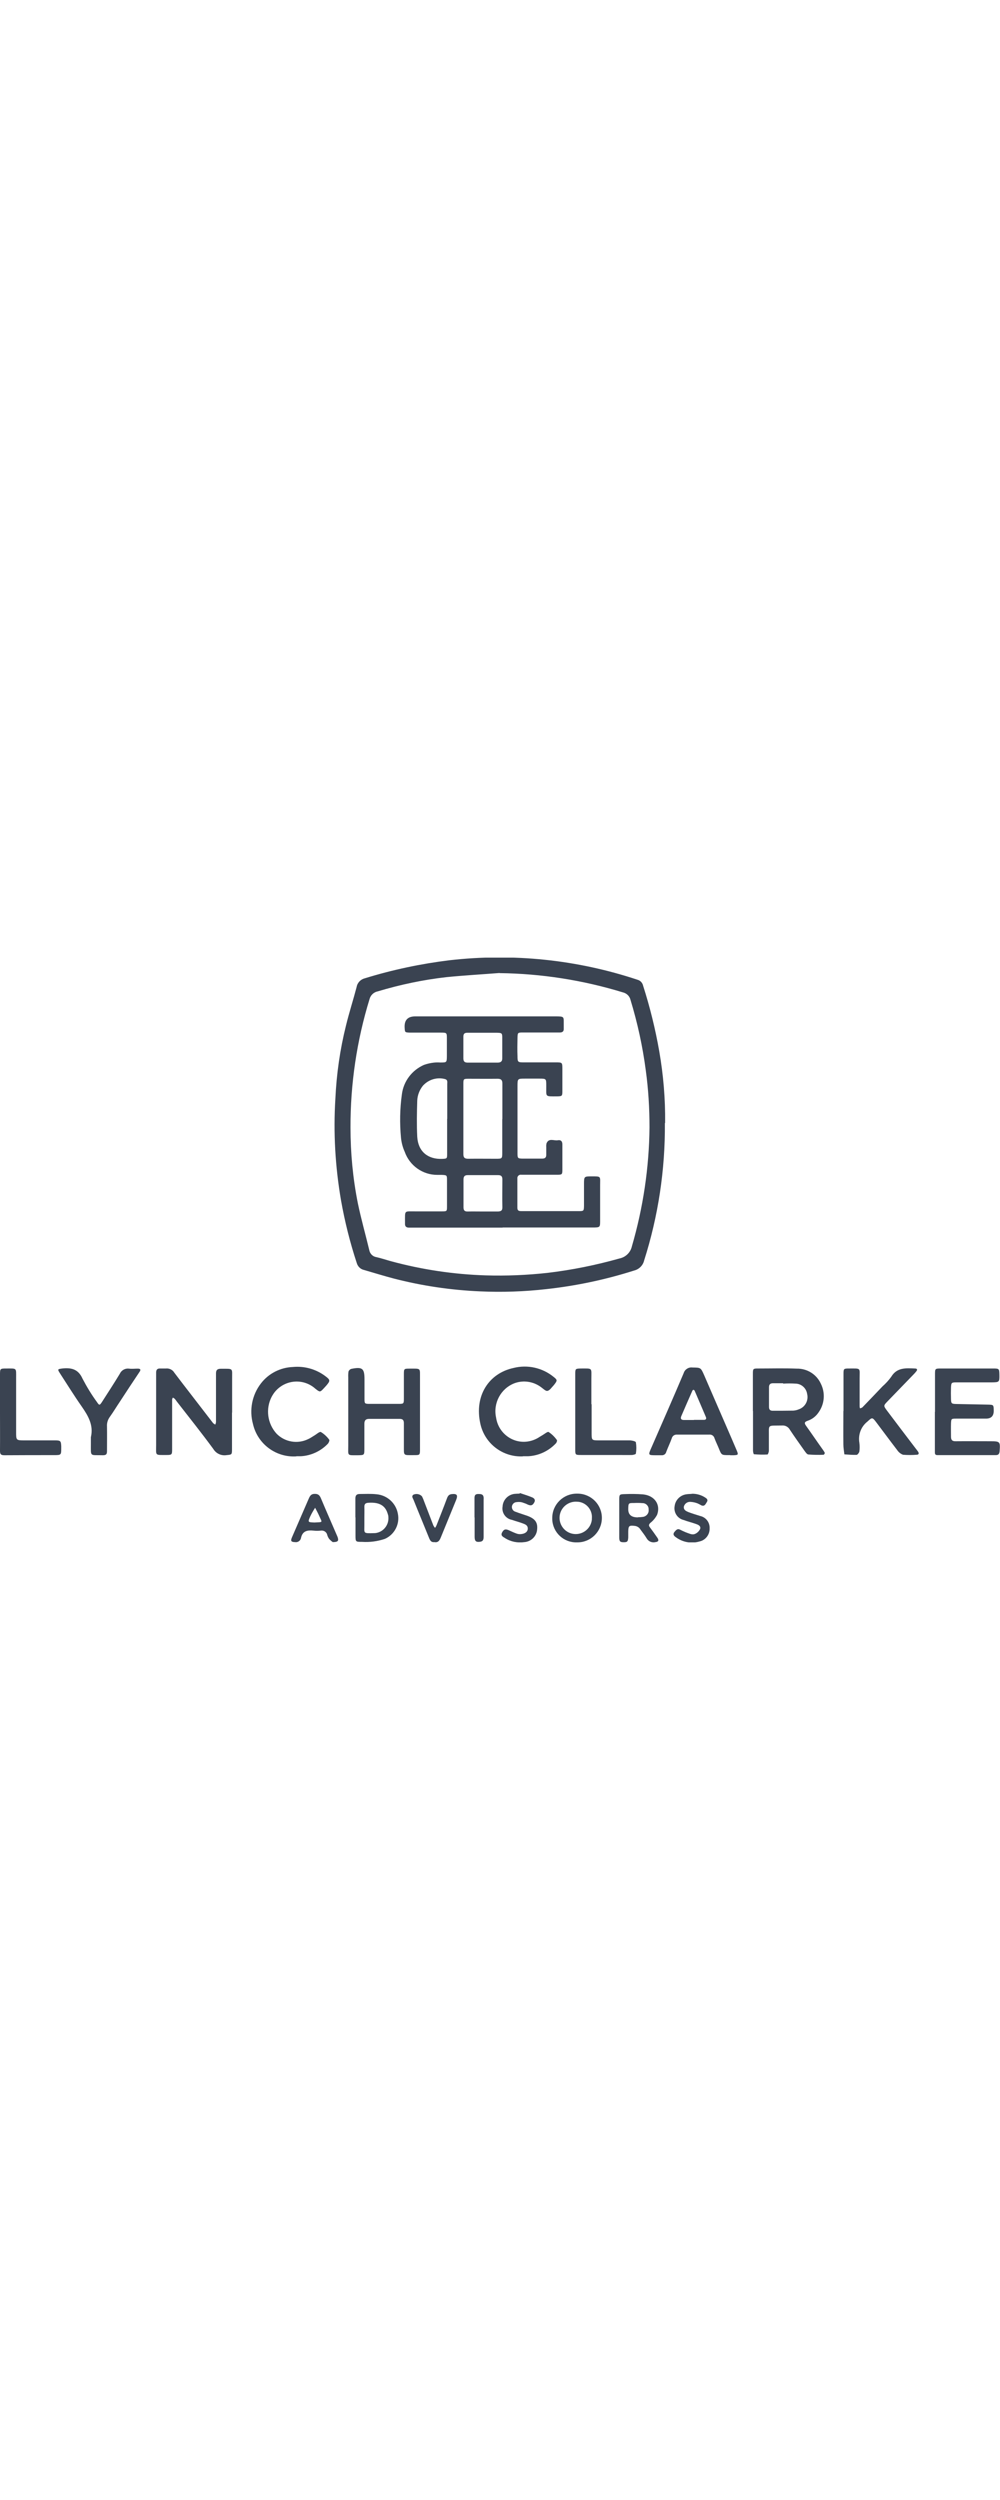 <?xml version="1.0" encoding="UTF-8"?>
<svg id="Layer_1" xmlns="http://www.w3.org/2000/svg" xmlns:xlink="http://www.w3.org/1999/xlink" viewBox="0 0 80 200">
  <defs>
    <style>
      .cls-1 {
        fill: none;
      }

      .cls-2 {
        fill: #3a4351;
      }

      .cls-3 {
        fill: #fff;
      }

      .cls-4 {
        clip-path: url(#clippath);
      }
    </style>
    <clipPath id="clippath">
      <rect class="cls-1" y="76.61" width="80" height="46.78"/>
    </clipPath>
  </defs>
  <rect class="cls-3" width="80" height="200"/>
  <g class="cls-4">
    <g id="Group_252">
      <path id="Path_1918" class="cls-2" d="M53.19,89.85c.03,3.73-.53,7.44-1.66,10.99-.09.39-.4.7-.79.8-2.29.73-4.65,1.23-7.04,1.49-1.75.2-3.52.26-5.29.18-2.32-.1-4.63-.44-6.88-1.02-.81-.21-1.6-.46-2.4-.69-.29-.06-.51-.28-.59-.56-.54-1.64-.96-3.32-1.26-5.02-.46-2.68-.62-5.4-.45-8.12.09-1.98.37-3.94.85-5.86.25-1.03.58-2.05.85-3.08.06-.35.33-.62.67-.7,2.2-.68,4.47-1.16,6.76-1.44,5.07-.58,10.2-.05,15.04,1.56.23.06.4.25.45.48.55,1.72.98,3.47,1.29,5.24.33,1.89.49,3.81.47,5.73M39.96,77.84c-1.41.11-2.82.19-4.23.33-1.87.21-3.71.6-5.51,1.14-.32.06-.58.31-.66.63-1.02,3.32-1.53,6.78-1.52,10.26,0,2.04.19,4.07.59,6.07.26,1.25.61,2.48.91,3.73.05.29.28.53.57.57.4.09.78.22,1.18.33,2.47.67,5.01,1.05,7.57,1.13,1.65.05,3.3-.02,4.94-.2,1.94-.23,3.87-.62,5.75-1.15.5-.1.89-.48,1-.97.9-3.09,1.38-6.3,1.41-9.52,0-1.53-.09-3.06-.3-4.58-.25-1.9-.66-3.78-1.22-5.62-.07-.3-.31-.53-.61-.6-3.2-.98-6.52-1.5-9.86-1.54"/>
      <path id="Path_1919" class="cls-2" d="M18.56,113c0,.99,0,1.98,0,2.97,0,.41-.03.4-.43.44-.43.07-.85-.13-1.07-.5-.94-1.28-1.93-2.52-2.91-3.78-.06-.08-.11-.16-.18-.23-.04-.04-.09-.07-.14-.09-.03.04-.05.09-.06.15,0,.6,0,1.2,0,1.8,0,.74,0,1.47,0,2.21,0,.4-.03.43-.44.43-.96,0-.84.07-.84-.78,0-1.8,0-3.61,0-5.41,0-.14,0-.27,0-.41,0-.21.09-.33.31-.32.16,0,.31,0,.47,0,.27-.03.54.1.68.34.83,1.1,1.68,2.18,2.52,3.28.19.25.38.49.57.74.05.05.11.09.18.13.03-.06.05-.13.06-.2,0-.89,0-1.79,0-2.68,0-.41,0-.82,0-1.22,0-.28.12-.37.39-.37,1.05,0,.89-.07.9.84,0,.89,0,1.79,0,2.68"/>
      <path id="Path_1920" class="cls-2" d="M60.23,112.88c0-.99,0-1.98,0-2.97,0-.42.02-.43.42-.43,1.03,0,2.06-.03,3.08.01.82-.02,1.58.44,1.93,1.19.38.75.31,1.64-.18,2.32-.21.31-.51.54-.86.66-.27.09-.29.19-.13.41.43.6.84,1.21,1.27,1.81.08.11.16.22.22.34.02.03-.05.16-.09.16-.41.02-.81.01-1.22-.02-.12-.01-.23-.19-.32-.31-.39-.55-.79-1.11-1.16-1.67-.12-.22-.36-.36-.61-.34-1.26.03-1.05-.15-1.07,1.03,0,.33,0,.66,0,.99,0,.1-.07.29-.11.3-.36.02-.72.01-1.08-.02-.04,0-.08-.2-.08-.31,0-.47,0-.93,0-1.4v-1.75h0ZM62.65,110.69v-.03c-.27,0-.54,0-.82,0-.22,0-.31.11-.31.32,0,.52,0,1.05,0,1.57,0,.22.09.32.32.31.54,0,1.09,0,1.63-.01.15-.01.31-.05.45-.11.5-.18.78-.71.65-1.23-.07-.46-.46-.81-.92-.82-.33-.02-.66-.02-.99,0"/>
      <path id="Path_1921" class="cls-2" d="M33.6,113c0,.99,0,1.98,0,2.97,0,.42-.02.44-.42.44-.98,0-.86.09-.87-.81,0-.58,0-1.16,0-1.74,0-.24-.08-.35-.34-.35-.81,0-1.63,0-2.44,0-.27,0-.38.12-.38.39,0,.66,0,1.32,0,1.98,0,.53,0,.53-.51.54-.9,0-.78.07-.78-.77,0-1.82,0-3.65,0-5.47-.01-.15,0-.31.02-.46.04-.1.12-.18.22-.21.89-.18,1.06-.04,1.06.84,0,.52,0,1.05,0,1.57,0,.37.02.39.41.39.78,0,1.55,0,2.33,0,.4,0,.41-.02.41-.44,0-.64,0-1.28,0-1.92,0-.45.01-.46.45-.46.95,0,.83-.07.84.78,0,.91,0,1.82,0,2.73"/>
      <path id="Path_1922" class="cls-2" d="M74.8,112.95c0-.99,0-1.98,0-2.97,0-.49,0-.5.47-.5,1.4,0,2.79,0,4.19,0,.47,0,.48.02.49.49.01.6,0,.61-.61.62h-.52c-.78,0-1.55,0-2.33,0-.37,0-.39.03-.41.4-.01.31-.01.62,0,.93.01.36.04.39.42.4.85.02,1.71.03,2.56.05.43.01.43.03.44.47q.01.65-.62.65c-.8,0-1.59,0-2.39,0-.39,0-.39.01-.41.39-.01.35,0,.7,0,1.05,0,.27.1.38.38.37.93-.01,1.86,0,2.79,0,.75,0,.78.04.72.79-.02.21-.08.32-.31.32-1.55,0-3.1,0-4.66,0-.21,0-.21-.12-.21-.26v-3.2"/>
      <path id="Path_1923" class="cls-2" d="M67.48,112.88c0-.99,0-1.98,0-2.97,0-.41.02-.43.43-.43,1,0,.86-.08.86.81,0,.74,0,1.47,0,2.21,0,.06.01.11.03.17.07-.02.13-.04.19-.08.54-.56,1.08-1.12,1.61-1.68.26-.23.5-.49.7-.77.46-.76,1.18-.69,1.9-.66.16,0,.22.08.11.22-.07.09-.15.18-.23.26-.69.71-1.37,1.42-2.06,2.13-.35.36-.35.37-.06.76.74.99,1.5,1.98,2.25,2.97.08.11.17.21.24.32.08.12.06.24-.11.24-.37.03-.74.03-1.1,0-.19-.07-.36-.21-.47-.38-.57-.74-1.12-1.49-1.68-2.23-.31-.41-.33-.38-.7-.04-.51.4-.75,1.05-.64,1.69.03.23.03.47,0,.7-.02.1-.14.26-.22.27-.32.01-.65-.02-.98-.04-.03-.26-.08-.53-.08-.79-.01-.89,0-1.78,0-2.68h0Z"/>
      <path id="Path_1924" class="cls-2" d="M58.41,116.41h-.12c-.57,0-.57,0-.79-.55-.11-.27-.24-.53-.34-.8-.05-.19-.23-.32-.43-.29-.85,0-1.71,0-2.56,0-.2-.02-.38.1-.43.3-.13.36-.3.71-.44,1.08-.04.18-.21.29-.39.27-.14,0-.27,0-.41,0-.66,0-.66,0-.38-.63.86-1.97,1.73-3.95,2.57-5.93.09-.3.38-.5.7-.46.67.01.67,0,.94.61.27.62.54,1.25.81,1.87.6,1.39,1.21,2.77,1.8,4.16.14.34.12.36-.23.38-.04,0-.08,0-.12,0h-.17,0ZM55.51,113.59h0c.27,0,.54,0,.81,0,.15,0,.21-.09.15-.23-.3-.7-.59-1.39-.89-2.08-.05-.12-.15-.13-.2,0-.3.67-.59,1.35-.88,2.02-.08.2,0,.3.21.3.27,0,.54,0,.81,0"/>
      <path id="Path_1925" class="cls-2" d="M23.72,116.51c-1.63.11-3.11-.98-3.48-2.58-.31-1.12-.08-2.33.63-3.25.61-.8,1.55-1.28,2.55-1.32.92-.09,1.83.16,2.58.71.43.32.44.38.11.77-.06.07-.13.14-.2.22-.31.33-.31.33-.69.03-.92-.82-2.33-.74-3.16.18-.13.14-.23.3-.32.46-.51.97-.35,2.16.39,2.97.66.67,1.68.84,2.52.43.16-.07.3-.17.45-.26.2-.11.46-.36.57-.31.26.16.49.37.67.62.04.05-.04.25-.12.33-.57.59-1.35.95-2.17.99-.12,0-.23,0-.35,0"/>
      <path id="Path_1926" class="cls-2" d="M41.84,116.51c-1.62.08-3.06-1.02-3.41-2.6-.51-2.27.7-4.05,2.64-4.47,1.13-.29,2.33-.02,3.23.72.29.23.29.28.07.57-.02.03-.05.06-.07.09-.16.16-.31.41-.5.45-.14.04-.35-.18-.52-.3-.61-.45-1.39-.57-2.1-.32-1.12.42-1.75,1.61-1.49,2.77.18,1.22,1.31,2.08,2.53,1.9.34-.05.67-.18.95-.37.07-.04.13-.08.2-.12.18-.1.43-.32.52-.27.26.17.48.39.66.64.04.04-.02.22-.09.28-.58.61-1.37.98-2.22,1.02-.14,0-.27,0-.41,0"/>
      <path id="Path_1927" class="cls-2" d="M7.27,114.98c.23-.97-.22-1.72-.74-2.47-.61-.87-1.17-1.78-1.75-2.67-.19-.3-.17-.31.19-.36.72-.08,1.29.04,1.63.81.34.65.72,1.28,1.16,1.88.18.27.21.27.39,0,.48-.75.97-1.5,1.43-2.26.13-.29.43-.46.74-.42.23.03.46,0,.7,0s.26.1.13.28c-.53.79-1.05,1.58-1.57,2.38-.27.4-.52.82-.8,1.21-.16.22-.24.49-.22.76.01.66,0,1.32,0,1.98,0,.26-.09.32-.34.32-1.05-.03-.95.15-.95-.91v-.52"/>
      <path id="Path_1928" class="cls-2" d="M0,112.98c0-.99,0-1.98,0-2.97,0-.52,0-.53.5-.53.87,0,.79-.07.79.78v4.31c0,.65,0,.66.68.66.82,0,1.63,0,2.45,0,.42,0,.46.05.48.47v.12c0,.58,0,.59-.57.59-1.32,0-2.64,0-3.96.01-.28,0-.37-.06-.37-.35.01-1.03,0-2.06,0-3.09h0Z"/>
      <path id="Path_1929" class="cls-2" d="M47.33,112.34v2.27c0,.61,0,.62.59.62.81,0,1.63,0,2.44,0,.18,0,.49.07.51.15.05.3.05.61,0,.91,0,.05-.19.1-.3.11-.37.01-.74,0-1.11,0-.99,0-1.98,0-2.97,0-.46,0-.47-.01-.47-.44,0-2.02,0-4.03,0-6.05,0-.41.02-.42.43-.43.98,0,.86-.08.86.82,0,.68,0,1.36,0,2.04"/>
      <path id="Path_1930" class="cls-2" d="M49.54,121.4c0-.48,0-.97,0-1.45,0-.38.03-.41.39-.42.5-.02,1.01-.02,1.51.02.92.09,1.43.81,1.13,1.63-.13.25-.32.48-.54.65-.12.12-.15.2-.05.34.21.28.41.56.61.85.14.21.09.32-.15.35-.27.07-.56-.05-.7-.29-.15-.25-.33-.48-.5-.71-.1-.17-.27-.28-.47-.3-.44-.05-.5,0-.51.45,0,.16,0,.31,0,.47-.02.33-.07.39-.36.39s-.36-.06-.36-.39c0-.52,0-1.05,0-1.57h0ZM51.04,121.38c.13,0,.27-.01.4-.03.28-.04.49-.3.45-.58.02-.27-.19-.51-.47-.52-.01,0-.02,0-.04,0-.21-.02-.43-.02-.64-.01-.47,0-.47,0-.48.49q-.01.67.78.66"/>
      <path id="Path_1931" class="cls-2" d="M46.17,123.39c-1.06.04-1.95-.78-1.99-1.84,0-.04,0-.09,0-.13.01-1.08.9-1.94,1.98-1.93.02,0,.04,0,.07,0,1.08.02,1.94.9,1.92,1.98-.02,1.07-.9,1.93-1.97,1.92M47.35,121.47c.06-.67-.44-1.27-1.11-1.33-.02,0-.04,0-.05,0-.71-.07-1.35.45-1.42,1.16-.07.71.45,1.35,1.16,1.42s1.35-.45,1.42-1.16c0-.03,0-.06,0-.09"/>
      <path id="Path_1932" class="cls-2" d="M28.43,121.39c0-.5,0-1.01,0-1.51,0-.24.09-.36.34-.36.45,0,.89-.03,1.34.02.86.07,1.57.71,1.72,1.56.17.83-.27,1.67-1.04,2.01-.59.2-1.21.28-1.82.24-.52,0-.53,0-.53-.51,0-.48,0-.97,0-1.45M29.15,121.43h0c0,.17,0,.35,0,.52.01.72-.15.73.79.7.02,0,.04,0,.06,0,.65-.06,1.13-.64,1.07-1.3,0-.09-.03-.18-.06-.27-.2-.65-.68-.91-1.51-.86-.24.01-.36.08-.35.34.01.29,0,.58,0,.87"/>
      <path id="Path_1933" class="cls-2" d="M26.61,123.36c-.1-.07-.2-.16-.28-.25-.07-.1-.12-.2-.15-.31-.05-.24-.28-.39-.52-.35-.19.02-.39.02-.58,0-.49-.05-.88.02-1,.59-.04.22-.26.37-.48.33-.31-.01-.37-.09-.24-.39.44-1.03.9-2.06,1.34-3.09.1-.23.2-.39.5-.38.29,0,.39.15.49.39.4.96.83,1.92,1.24,2.88.02.05.05.11.07.16.12.33.05.43-.4.43M25.16,121.8c.71-.04.62.03.38-.52-.1-.23-.22-.44-.33-.66-.14.22-.27.44-.38.67-.22.49-.21.49.33.51"/>
      <path id="Path_1934" class="cls-2" d="M55.34,119.5c.39-.01.78.1,1.1.32.13.08.21.19.11.34s-.17.38-.44.27c-.1-.06-.2-.11-.31-.16-.18-.07-.37-.11-.56-.12-.24-.02-.46.13-.53.37-.04.28.18.37.37.45.31.12.63.21.94.31.45.1.77.51.75.98.02.51-.33.96-.82,1.06-.64.19-1.34.06-1.88-.34-.16-.11-.27-.24-.11-.43.13-.15.24-.3.48-.16.25.13.52.24.8.33.13.04.27.04.39-.02.17-.08.3-.22.38-.38.08-.23-.14-.34-.33-.4-.33-.12-.67-.2-.99-.32-.5-.12-.81-.61-.72-1.11.06-.5.46-.89.96-.95.13-.02.27-.02.41-.03"/>
      <path id="Path_1935" class="cls-2" d="M41.58,119.44c.32.11.66.21.97.34.15.06.31.17.2.4-.13.24-.25.3-.5.2-.16-.08-.32-.14-.48-.19-.15-.04-.3-.04-.45-.02-.2.01-.36.18-.37.38,0,.18.11.34.29.39.31.12.62.21.93.32.64.23.86.54.8,1.1-.04.54-.48.97-1.02,1.01-.54.08-1.1-.03-1.56-.33-.16-.1-.36-.19-.22-.45s.28-.29.56-.16c.19.09.39.18.58.25.11.04.22.06.34.05.33-.02.55-.17.57-.4.03-.31-.21-.39-.43-.47-.27-.1-.55-.17-.83-.27-.51-.09-.85-.58-.75-1.09,0-.01,0-.03,0-.04.06-.5.45-.89.95-.95.13-.01.27-.02.41-.02l.02-.06"/>
      <path id="Path_1936" class="cls-2" d="M34.75,123.37c-.25.03-.34-.13-.42-.32-.41-1.02-.84-2.04-1.25-3.07-.05-.13-.19-.28,0-.41.23-.1.51-.05.68.14.07.14.13.28.18.43.24.63.49,1.27.73,1.9.04.07.08.13.13.19.05-.06.09-.13.12-.2.28-.72.57-1.44.84-2.17.07-.18.15-.3.36-.33.43-.05.53.07.37.47-.4.99-.81,1.97-1.21,2.96-.1.25-.21.47-.53.41"/>
      <path id="Path_1937" class="cls-2" d="M37.96,121.4c0-.52,0-1.04,0-1.56,0-.23.08-.32.3-.32.2,0,.4,0,.43.27,0,.06.01.12,0,.17v2.95c0,.2-.01.39-.27.43-.33.05-.45-.04-.45-.39,0-.52,0-1.04,0-1.56h0Z"/>
      <path id="Path_1938" class="cls-2" d="M40.23,98.21h-7.11c-.14,0-.27,0-.41,0-.22,0-.32-.11-.31-.32v-.12c0-.99-.07-.85.82-.86.72,0,1.44,0,2.15,0,.38,0,.39-.01.39-.4,0-.7,0-1.4,0-2.1,0-.4-.01-.4-.44-.42-.12,0-.23,0-.35,0-1.16,0-2.2-.74-2.59-1.84-.16-.35-.26-.73-.3-1.12-.11-1.16-.09-2.33.07-3.48.13-1.05.81-1.94,1.77-2.36.25-.09.52-.15.78-.18.17-.02.35-.02.52-.01.52,0,.52,0,.53-.5,0-.47,0-.93,0-1.4,0-.48,0-.49-.48-.49-.68,0-1.36,0-2.04,0-.16,0-.31,0-.47,0-.37-.02-.37-.02-.39-.42q-.04-.87.83-.88h11.18c.82,0,.71,0,.72.73,0,.08,0,.16,0,.23.02.26-.12.34-.36.33-.14,0-.27,0-.41,0-.83,0-1.67,0-2.5,0-.41,0-.42.01-.43.43-.01.49-.02.97,0,1.46,0,.48.03.5.5.5.85,0,1.71,0,2.56,0,.53,0,.53,0,.53.56,0,.58,0,1.16,0,1.75,0,.38-.03.4-.4.41-1.03,0-.88.07-.89-.86,0-.55,0-.56-.54-.56-.39,0-.78,0-1.16,0-.6,0-.6,0-.6.63,0,1.32,0,2.64,0,3.96,0,.47,0,.93,0,1.4,0,.38.03.4.4.41.52,0,1.05,0,1.57,0,.26,0,.34-.11.33-.35,0-.19,0-.39,0-.58-.01-.1,0-.19.02-.29.19-.46.6-.19.91-.25.23-.04.36.07.36.33,0,.68,0,1.36,0,2.04,0,.37-.03.39-.42.39-.82,0-1.63,0-2.45,0-.14,0-.27,0-.41,0-.15-.03-.3.08-.32.23,0,.03,0,.06,0,.09v2.33c0,.26.17.26.36.26h1.92c.87,0,1.75,0,2.62,0,.41,0,.42-.01.43-.43,0-.58,0-1.16,0-1.75s.02-.6.58-.6c.82,0,.71-.03.71.73,0,.89,0,1.79,0,2.68,0,.69.04.68-.66.68h-7.16M40.19,89.53h0c0-.95,0-1.9,0-2.85,0-.27-.1-.38-.38-.38-.78.01-1.55,0-2.33,0-.39,0-.41.02-.41.39,0,1.88,0,3.76,0,5.64,0,.28.1.37.38.37.74-.01,1.47,0,2.21,0,.51,0,.52,0,.52-.5,0-.89,0-1.78,0-2.68M35.78,89.51c0-.93,0-1.86,0-2.79,0-.14.05-.32-.16-.39-.65-.18-1.34.03-1.79.53-.27.34-.43.75-.45,1.18-.03.97-.05,1.94,0,2.91.07,1.17.85,1.81,2.01,1.76.37-.02.38-.02.38-.41,0-.93,0-1.86,0-2.79M38.64,96.92h0c.39,0,.78,0,1.16,0,.26,0,.4-.06.39-.35-.02-.74,0-1.47,0-2.21,0-.24-.08-.35-.34-.35-.81,0-1.63,0-2.44,0-.26,0-.33.13-.33.36,0,.74,0,1.47,0,2.21,0,.25.09.35.34.34.41-.01.81,0,1.22,0M38.66,82.62h0c-.43,0-.85,0-1.28,0-.22,0-.31.09-.31.31,0,.58,0,1.16,0,1.74,0,.25.1.34.35.34.79,0,1.59,0,2.38,0,.27,0,.39-.1.38-.37,0-.54,0-1.08,0-1.63,0-.36-.04-.38-.42-.39-.37,0-.74,0-1.1,0"/>
    </g>
  </g>
</svg>